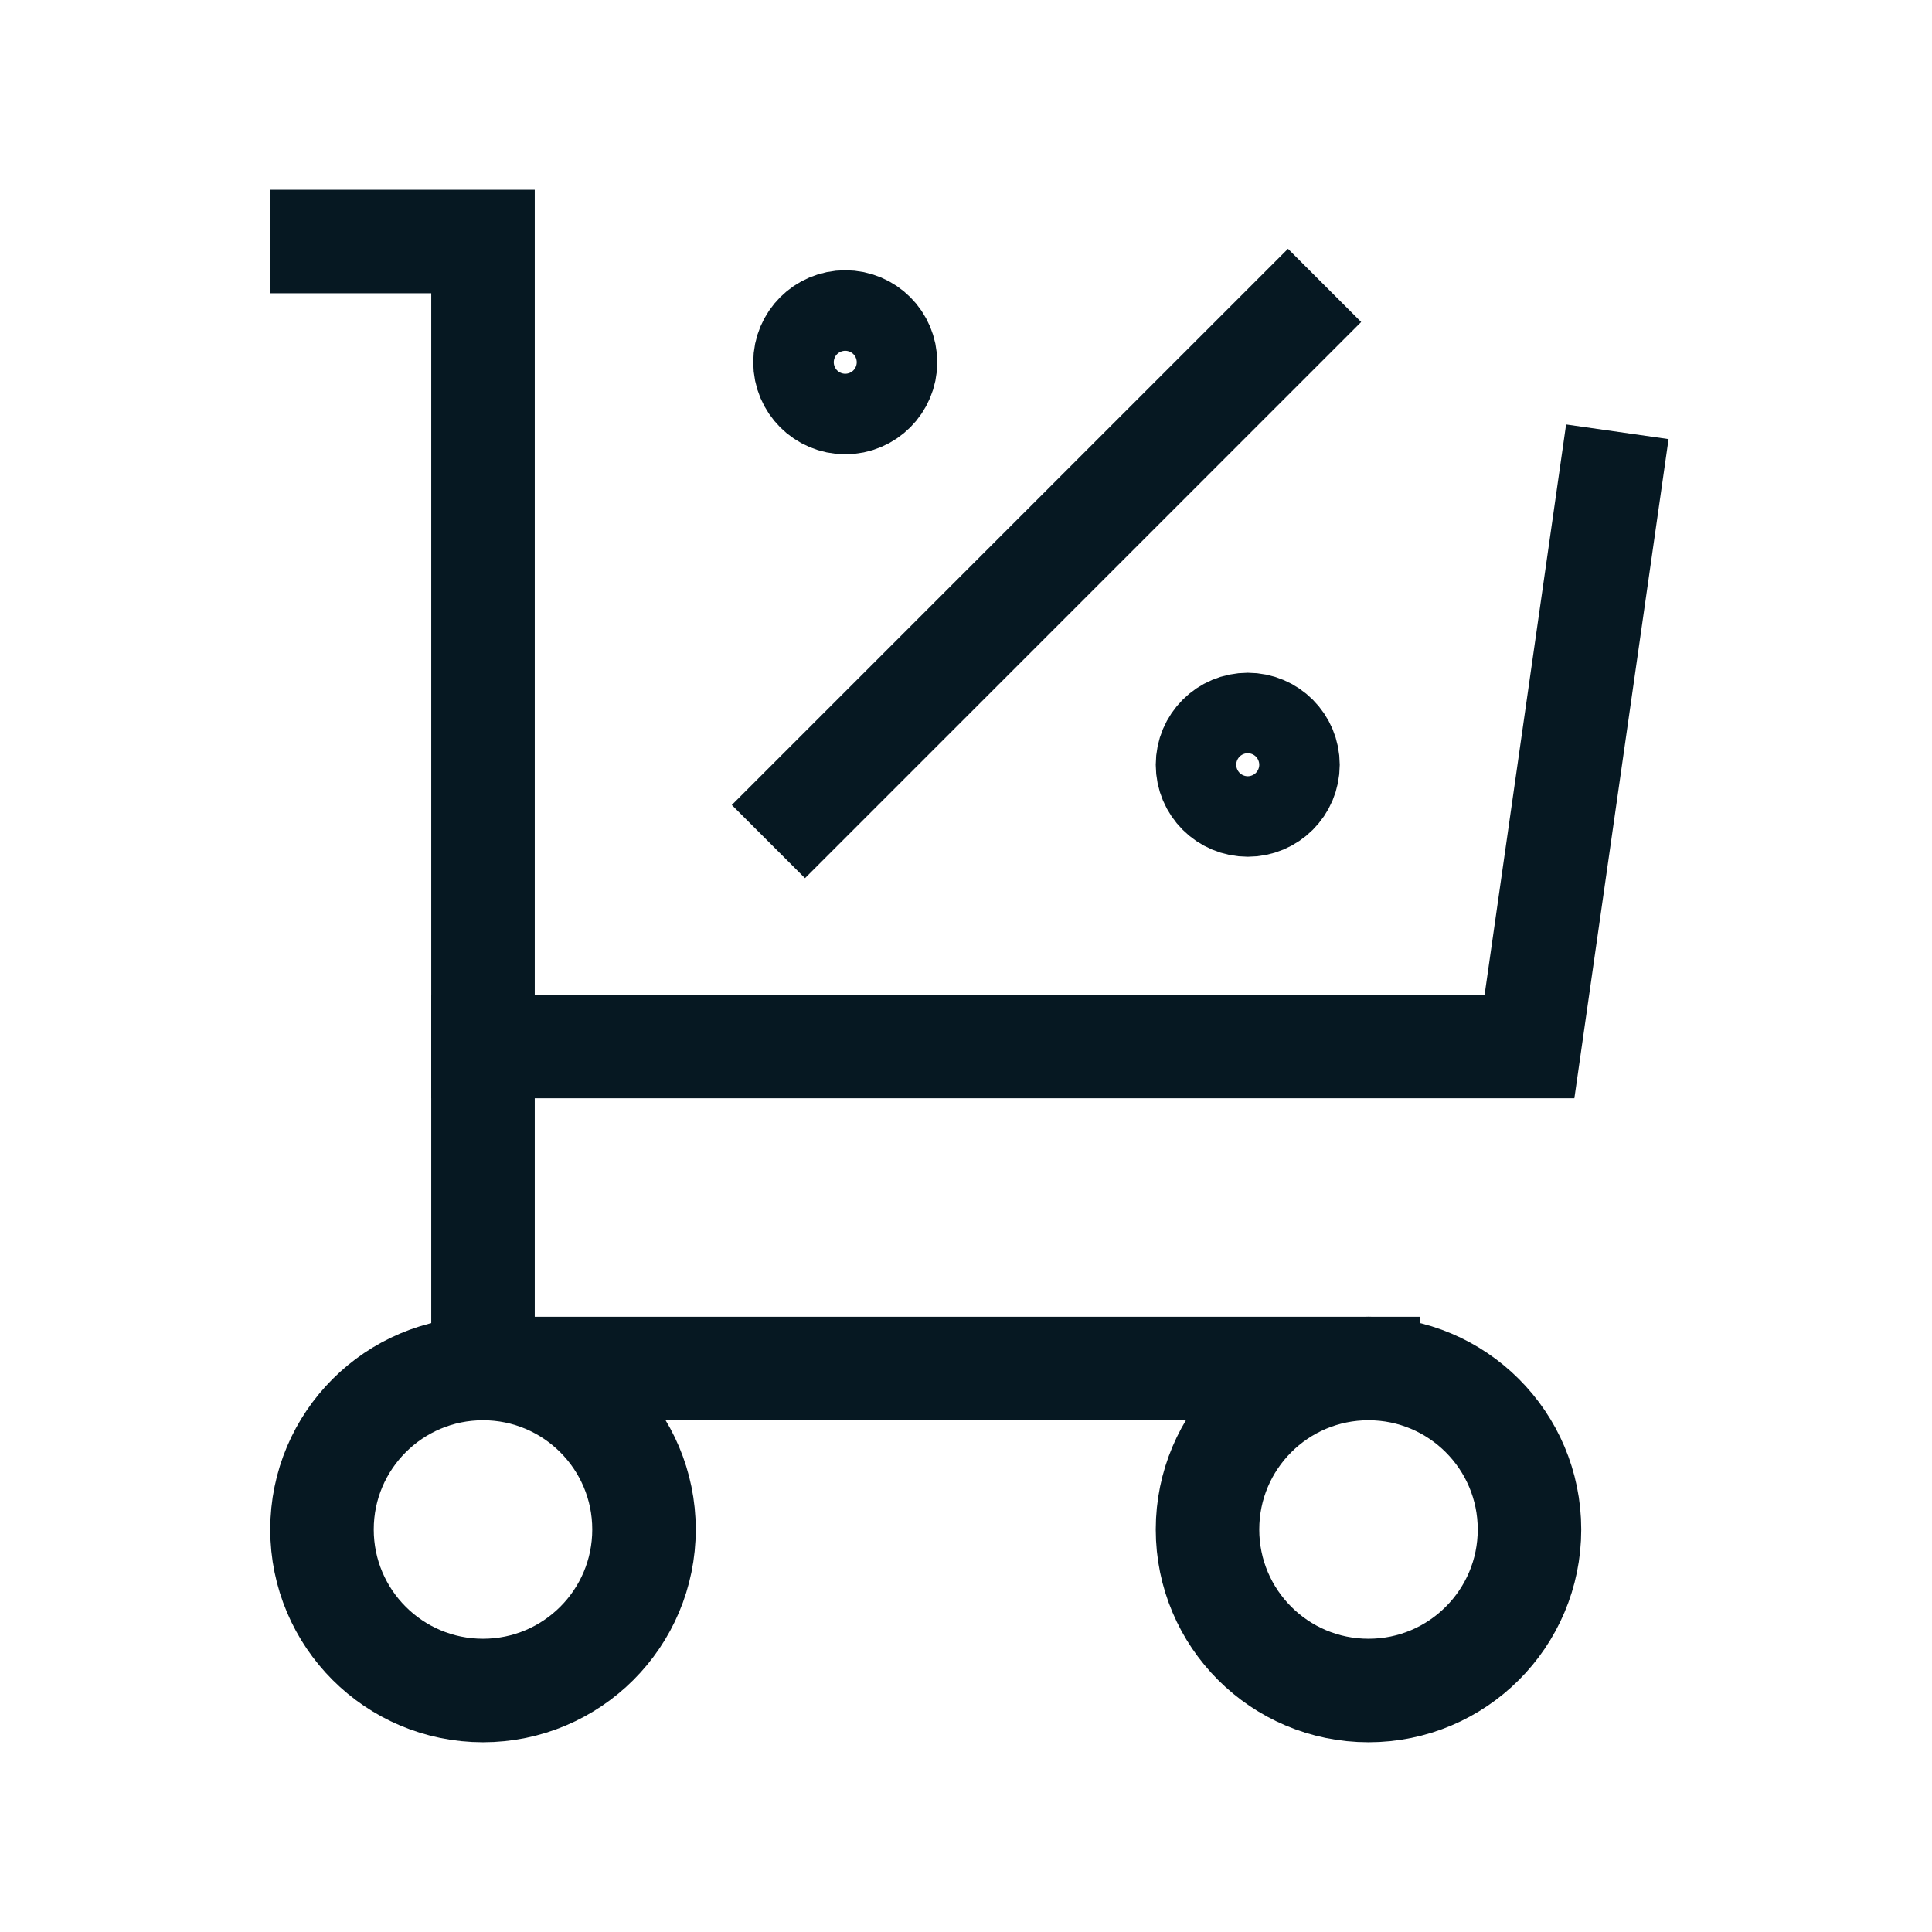 <svg width="56" height="56" viewBox="0 0 56 56" fill="none" xmlns="http://www.w3.org/2000/svg">
<g clip-path="url(#clip0_193_2381)">
<path d="M14 49C16.577 49 18.667 46.911 18.667 44.333C18.667 41.756 16.577 39.667 14 39.667C11.423 39.667 9.333 41.756 9.333 44.333C9.333 46.911 11.423 49 14 49Z" stroke="#061822" stroke-width="3" stroke-linecap="square"/>
<path d="M39.667 49C42.244 49 44.333 46.911 44.333 44.333C44.333 41.756 42.244 39.667 39.667 39.667C37.089 39.667 35 41.756 35 44.333C35 46.911 37.089 49 39.667 49Z" stroke="#061822" stroke-width="3" stroke-linecap="square"/>
<path d="M39.667 39.667H14V7H9.333" stroke="#061822" stroke-width="3" stroke-linecap="square"/>
<path d="M46.667 14L44.333 30.333H14" stroke="#061822" stroke-width="3" stroke-linecap="square"/>
<path d="M23.333 23.333L37.333 9.333" stroke="#061822" stroke-width="3" stroke-linecap="square"/>
<path d="M24.5 11.667C25.144 11.667 25.667 11.144 25.667 10.5C25.667 9.856 25.144 9.333 24.5 9.333C23.856 9.333 23.333 9.856 23.333 10.5C23.333 11.144 23.856 11.667 24.5 11.667Z" stroke="#061822" stroke-width="3" stroke-linecap="square"/>
<path d="M36.167 23.333C36.811 23.333 37.333 22.811 37.333 22.167C37.333 21.522 36.811 21 36.167 21C35.522 21 35 21.522 35 22.167C35 22.811 35.522 23.333 36.167 23.333Z" stroke="#061822" stroke-width="3" stroke-linecap="square"/>
</g>
<defs>
<clipPath id="clip0_193_2381">
<rect width="56" height="56" fill="white"/>
</clipPath>
</defs>
</svg>
